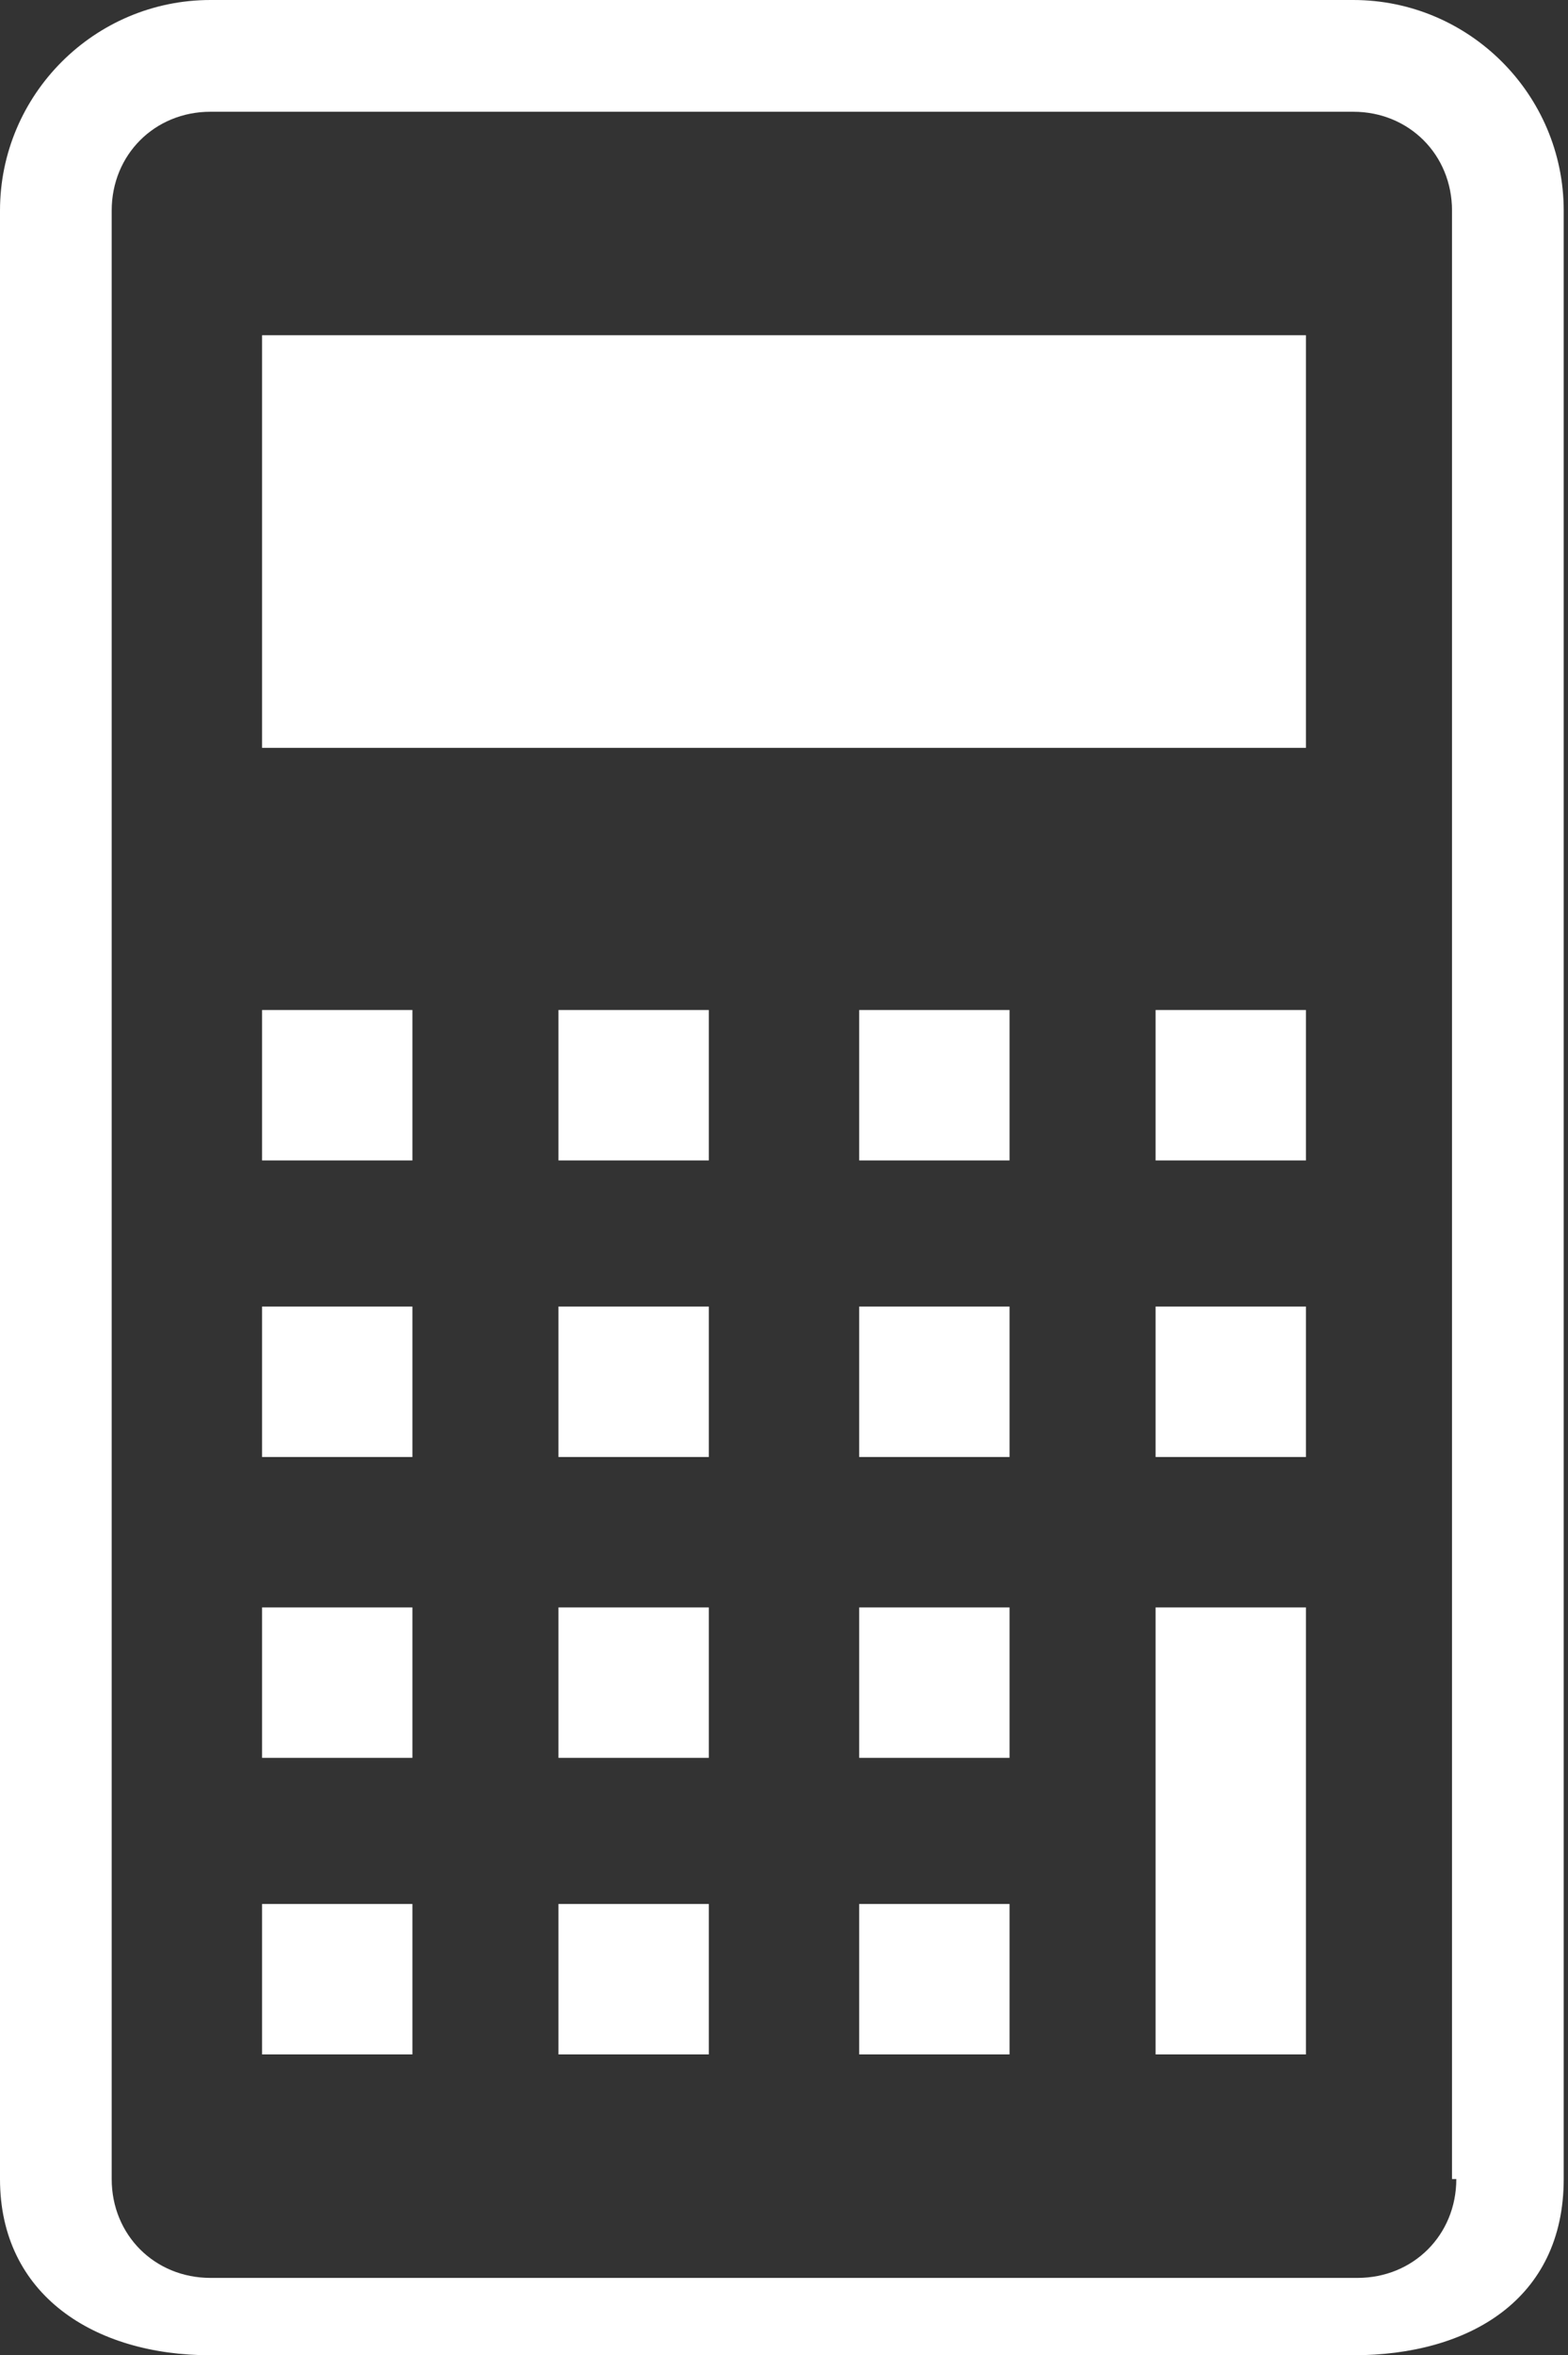 <?xml version="1.0" encoding="UTF-8"?>
<svg id="_レイヤー_1" data-name="レイヤー_1" xmlns="http://www.w3.org/2000/svg" version="1.1" viewBox="0 0 36.5 54.8">
  <rect x="0" y="0" width="36.5" height="54.8" fill="#333333" stroke="none"/>
  <!-- Generator: Adobe Illustrator 29.0.0, SVG Export Plug-In . SVG Version: 2.1.0 Build 186)  -->
  <defs>
    <style>
      .st0 {
        fill: #fff;
      }
    </style>
  </defs>
  <g id="_お会計アイコン" data-name="お会計アイコン">
    <path id="_パス_63" data-name="パス_63" class="st0" d="M31.6,0H4.9C2.2,0,0,2.2,0,4.9H0v45.8C0,53.4,2.2,54.8,4.9,54.8h26.6c2.7,0,4.9-1.3,4.9-4.1V4.9c0-2.7-2.2-4.9-4.9-4.9ZM33.9,50.7c0,1.3-1,2.3-2.3,2.3H4.9c-1.3,0-2.3-1-2.3-2.3V4.9c0-1.3,1-2.3,2.3-2.3h26.6c1.3,0,2.3,1,2.3,2.3v45.8Z"/>
    <rect id="_長方形_319" data-name="長方形_319" class="st0" x="6.1" y="37.4" width="3.5" height="3.5"/>
    <rect id="_長方形_320" data-name="長方形_320" class="st0" x="6.1" y="44.3" width="3.5" height="3.5"/>
    <rect id="_長方形_321" data-name="長方形_321" class="st0" x="6.1" y="30.4" width="3.5" height="3.5"/>
    <rect id="_長方形_322" data-name="長方形_322" class="st0" x="6.1" y="23.5" width="3.5" height="3.5"/>
    <rect id="_長方形_323" data-name="長方形_323" class="st0" x="13" y="37.4" width="3.5" height="3.5"/>
    <rect id="_長方形_324" data-name="長方形_324" class="st0" x="13" y="44.3" width="3.5" height="3.5"/>
    <rect id="_長方形_325" data-name="長方形_325" class="st0" x="13" y="30.4" width="3.5" height="3.5"/>
    <rect id="_長方形_326" data-name="長方形_326" class="st0" x="13" y="23.5" width="3.5" height="3.5"/>
    <rect id="_長方形_327" data-name="長方形_327" class="st0" x="20" y="37.4" width="3.5" height="3.5"/>
    <rect id="_長方形_328" data-name="長方形_328" class="st0" x="20" y="44.3" width="3.5" height="3.5"/>
    <rect id="_長方形_329" data-name="長方形_329" class="st0" x="20" y="30.4" width="3.5" height="3.5"/>
    <rect id="_長方形_330" data-name="長方形_330" class="st0" x="20" y="23.5" width="3.5" height="3.5"/>
    <rect id="_長方形_331" data-name="長方形_331" class="st0" x="26.9" y="37.4" width="3.5" height="10.4"/>
    <rect id="_長方形_332" data-name="長方形_332" class="st0" x="26.9" y="30.4" width="3.5" height="3.5"/>
    <rect id="_長方形_333" data-name="長方形_333" class="st0" x="26.9" y="23.5" width="3.5" height="3.5"/>
    <rect id="_長方形_334" data-name="長方形_334" class="st0" x="6.1" y="7.8" width="24.3" height="9.6"/>
  </g>
</svg>